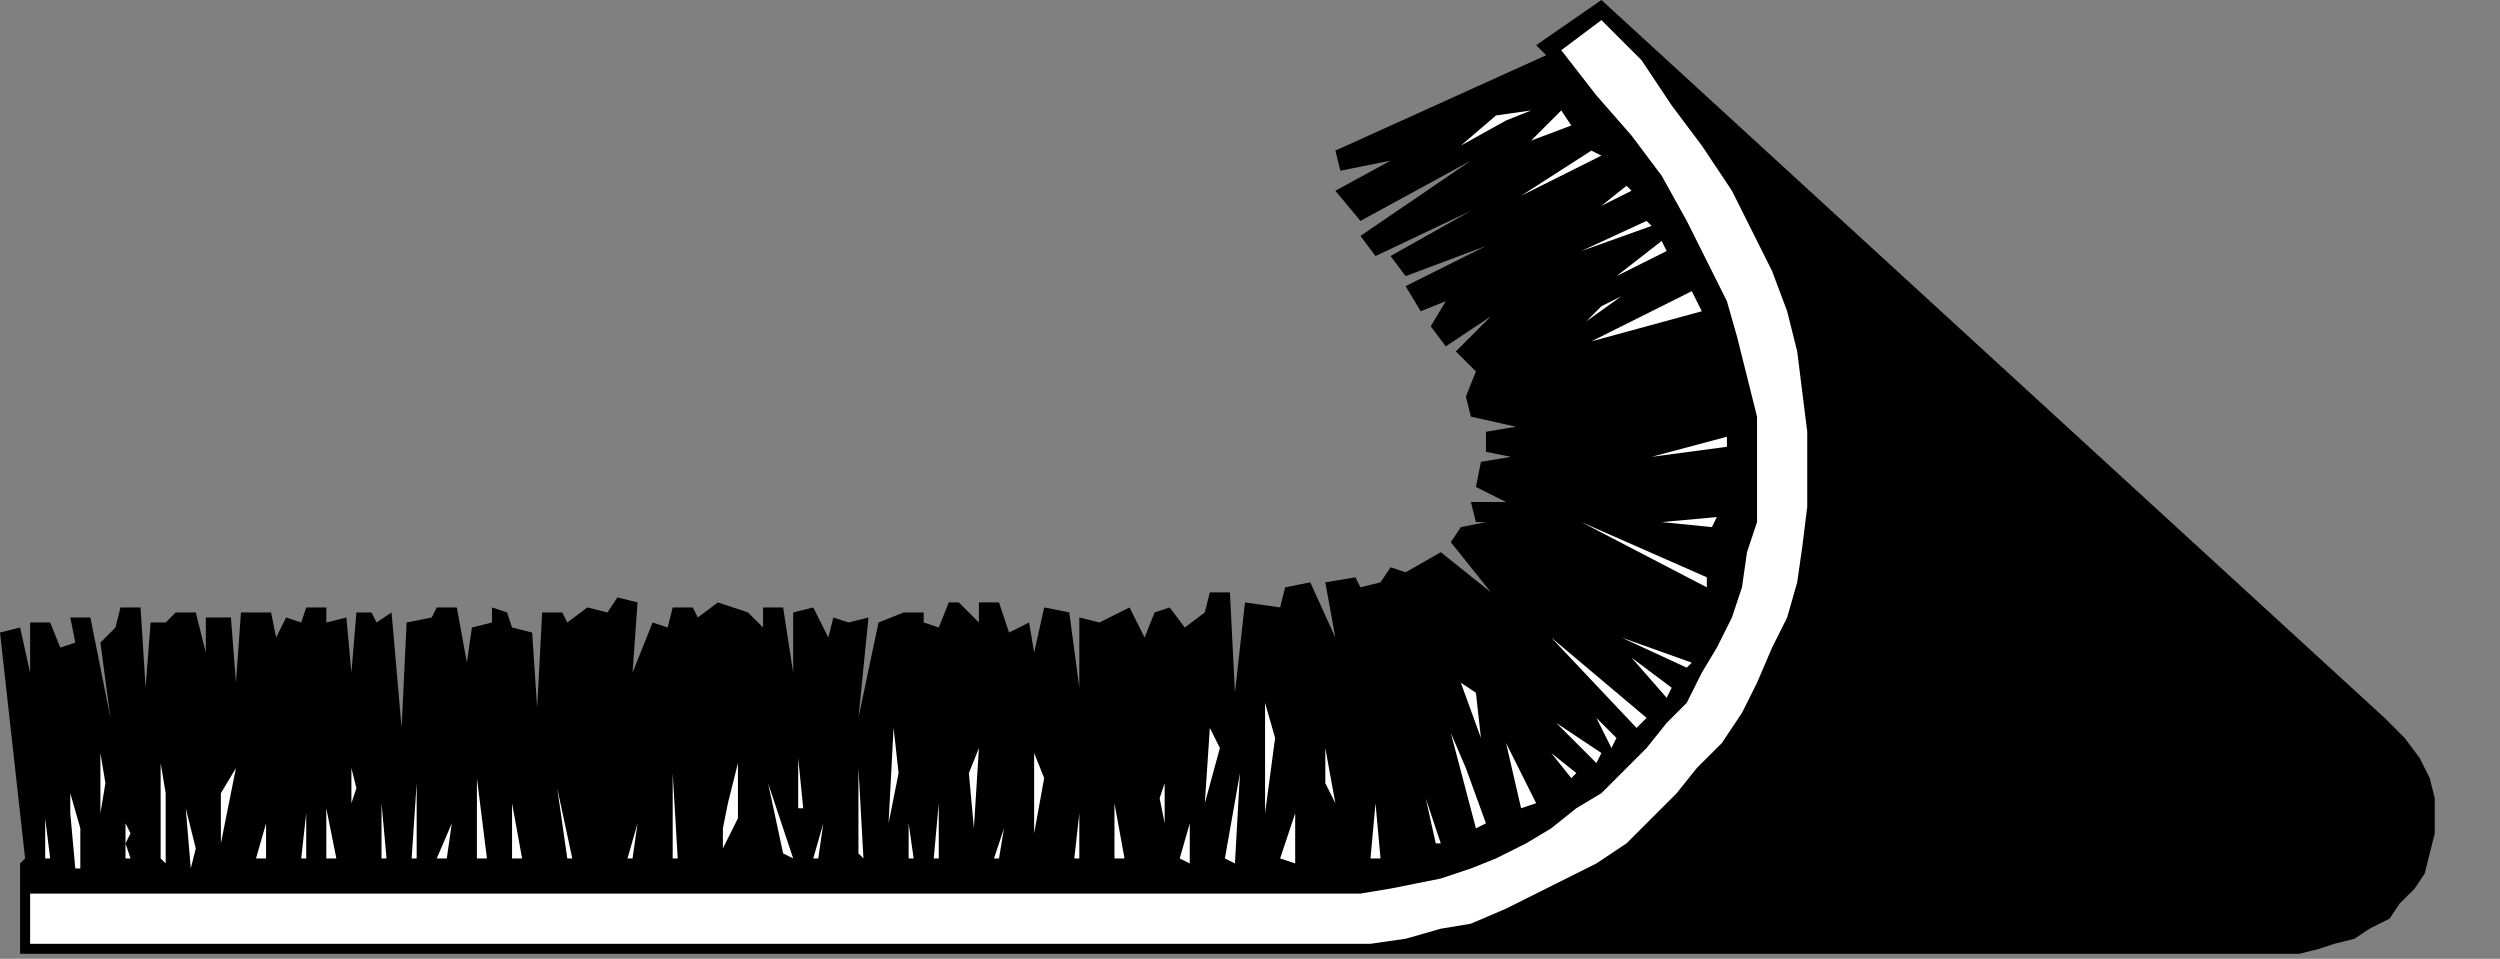<?xml version="1.0" encoding="UTF-8" standalone="no"?>
<svg
   xmlns:dc="http://purl.org/dc/elements/1.1/"
   xmlns:cc="http://creativecommons.org/ns#"
   xmlns:rdf="http://www.w3.org/1999/02/22-rdf-syntax-ns#"
   xmlns:svg="http://www.w3.org/2000/svg"
   xmlns="http://www.w3.org/2000/svg"
   xmlns:sodipodi="http://sodipodi.sourceforge.net/DTD/sodipodi-0.dtd"
   xmlns:inkscape="http://www.inkscape.org/namespaces/inkscape"
   version="1.0"
   width="131.762mm"
   height="50.535mm"
   id="svg131"
   sodipodi:docname="HITEM010.WMF">
  <rect width="100%" height="100%" fill="#808080" stroke="none"/>
  <sodipodi:namedview
     pagecolor="#ffffff"
     bordercolor="#666666"
     borderopacity="1"
     objecttolerance="10"
     gridtolerance="10"
     guidetolerance="10"
     inkscape:pageopacity="0"
     inkscape:pageshadow="2"
     inkscape:window-width="640"
     inkscape:window-height="480"
     id="namedview133" />
  <defs
     id="defs3">
    <pattern
       id="WMFhbasepattern"
       patternUnits="userSpaceOnUse"
       width="6"
       height="6"
       x="0"
       y="0" />
  </defs>
  <path
     style="fill:#000000;fill-rule:evenodd;fill-opacity:1;stroke:none;"
     d="  M 458,190   L 462,189   L 465,188   L 469,187   L 472,185   L 476,183   L 478,180   L 481,177   L 483,174   L 484,170   L 485,166   L 485,163   L 485,159   L 484,155   L 482,151   L 479,147   L 475,143   L 319,0   L 306,9   L 308,11   L 266,30   L 267,34   L 277,32   L 266,38   L 271,44   L 293,32   L 271,47   L 274,51   L 293,42   L 277,51   L 280,55   L 296,49   L 280,57   L 283,62   L 288,60   L 285,65   L 288,69   L 297,63   L 290,70   L 294,74   L 292,79   L 293,83   L 302,85   L 296,86   L 296,90   L 301,91   L 295,92   L 294,97   L 300,100   L 293,100   L 294,104   L 296,104   L 291,105   L 289,108   L 297,118   L 287,110   L 280,114   L 277,113   L 275,116   L 271,117   L 270,115   L 264,116   L 266,127   L 261,116   L 256,117   L 255,121   L 248,120   L 246,138   L 245,118   L 241,118   L 240,122   L 236,125   L 233,121   L 230,122   L 228,127   L 225,121   L 219,124   L 215,123   L 215,137   L 213,122   L 208,121   L 206,130   L 205,124   L 201,126   L 199,120   L 195,120   L 195,124   L 191,120   L 189,120   L 187,125   L 184,124   L 184,122   L 180,122   L 175,124   L 171,143   L 173,123   L 169,124   L 166,123   L 165,127   L 162,121   L 158,122   L 158,134   L 156,121   L 152,121   L 152,125   L 149,122   L 143,120   L 139,123   L 138,121   L 134,121   L 133,125   L 130,124   L 126,134   L 127,120   L 123,119   L 121,122   L 117,121   L 113,124   L 112,122   L 108,122   L 107,141   L 106,126   L 102,125   L 101,122   L 98,121   L 98,124   L 94,125   L 93,132   L 91,121   L 87,121   L 86,123   L 81,124   L 80,145   L 78,122   L 75,124   L 74,122   L 71,122   L 70,134   L 69,123   L 65,124   L 65,121   L 61,121   L 60,124   L 57,123   L 55,127   L 54,122   L 48,122   L 47,136   L 46,123   L 41,123   L 41,130   L 39,122   L 35,122   L 33,124   L 30,124   L 29,137   L 28,121   L 24,121   L 23,125   L 20,128   L 22,143   L 18,123   L 14,123   L 15,128   L 12,129   L 10,124   L 6,124   L 6,134   L 4,125   L 0,126   L 5,171   L 4,172   L 4,190   L 458,190  z "
     id="path5" />
  <path
     style="fill:#ffffff;fill-rule:evenodd;fill-opacity:1;stroke:none;"
     d="  M 305,28   L 313,25   L 311,22   L 305,28  z "
     id="path7" />
  <path
     style="fill:#ffffff;fill-rule:evenodd;fill-opacity:1;stroke:none;"
     d="  M 291,29   L 300,24   L 305,22   L 298,23   L 291,29  z "
     id="path9" />
  <path
     style="fill:#ffffff;fill-rule:evenodd;fill-opacity:1;stroke:none;"
     d="  M 303,39   L 319,31   L 317,30   L 303,39  z "
     id="path11" />
  <path
     style="fill:#ffffff;fill-rule:evenodd;fill-opacity:1;stroke:none;"
     d="  M 315,50   L 329,45   L 328,44   L 315,50  z "
     id="path13" />
  <path
     style="fill:#ffffff;fill-rule:evenodd;fill-opacity:1;stroke:none;"
     d="  M 322,55   L 332,50   L 331,48   L 322,55  z "
     id="path15" />
  <path
     style="fill:#ffffff;fill-rule:evenodd;fill-opacity:1;stroke:none;"
     d="  M 324,37   L 325,38   L 319,41   L 324,37  z "
     id="path17" />
  <path
     style="fill:#ffffff;fill-rule:evenodd;fill-opacity:1;stroke:none;"
     d="  M 316,64   L 323,59   L 319,61   L 316,64  z "
     id="path19" />
  <path
     style="fill:#ffffff;fill-rule:evenodd;fill-opacity:1;stroke:none;"
     d="  M 317,68   L 339,62   L 337,58   L 317,68  z "
     id="path21" />
  <path
     style="fill:#ffffff;fill-rule:evenodd;fill-opacity:1;stroke:none;"
     d="  M 315,104   L 340,117   L 340,115   L 315,104  z "
     id="path23" />
  <path
     style="fill:#ffffff;fill-rule:evenodd;fill-opacity:1;stroke:none;"
     d="  M 344,89   L 344,87   L 329,91   L 344,89  z "
     id="path25" />
  <path
     style="fill:#ffffff;fill-rule:evenodd;fill-opacity:1;stroke:none;"
     d="  M 341,105   L 342,103   L 331,104   L 341,105  z "
     id="path27" />
  <path
     style="fill:#ffffff;fill-rule:evenodd;fill-opacity:1;stroke:none;"
     d="  M 336,133   L 337,132   L 323,127   L 336,133  z "
     id="path29" />
  <path
     style="fill:#ffffff;fill-rule:evenodd;fill-opacity:1;stroke:none;"
     d="  M 294,138   L 295,147   L 291,136   L 294,138  z "
     id="path31" />
  <path
     style="fill:#ffffff;fill-rule:evenodd;fill-opacity:1;stroke:none;"
     d="  M 326,145   L 328,143   L 309,127   L 326,145  z "
     id="path33" />
  <path
     style="fill:#ffffff;fill-rule:evenodd;fill-opacity:1;stroke:none;"
     d="  M 333,137   L 325,131   L 332,139   L 333,137  z "
     id="path35" />
  <path
     style="fill:#ffffff;fill-rule:evenodd;fill-opacity:1;stroke:none;"
     d="  M 321,149   L 322,147   L 318,143   L 321,149  z "
     id="path37" />
  <path
     style="fill:#ffffff;fill-rule:evenodd;fill-opacity:1;stroke:none;"
     d="  M 318,152   L 319,150   L 310,144   L 318,152  z "
     id="path39" />
  <path
     style="fill:#ffffff;fill-rule:evenodd;fill-opacity:1;stroke:none;"
     d="  M 266,160   L 264,149   L 264,156   L 266,160  z "
     id="path41" />
  <path
     style="fill:#ffffff;fill-rule:evenodd;fill-opacity:1;stroke:none;"
     d="  M 70,160   L 70,153   L 71,157   L 70,160  z "
     id="path43" />
  <path
     style="fill:#ffffff;fill-rule:evenodd;fill-opacity:1;stroke:none;"
     d="  M 313,155   L 314,154   L 309,150   L 313,155  z "
     id="path45" />
  <path
     style="fill:#ffffff;fill-rule:evenodd;fill-opacity:1;stroke:none;"
     d="  M 240,160   L 243,149   L 241,145   L 240,160  z "
     id="path47" />
  <path
     style="fill:#ffffff;fill-rule:evenodd;fill-opacity:1;stroke:none;"
     d="  M 194,165   L 195,149   L 193,154   L 194,165  z "
     id="path49" />
  <path
     style="fill:#ffffff;fill-rule:evenodd;fill-opacity:1;stroke:none;"
     d="  M 206,166   L 208,155   L 206,150   L 206,166  z "
     id="path51" />
  <path
     style="fill:#ffffff;fill-rule:evenodd;fill-opacity:1;stroke:none;"
     d="  M 303,161   L 306,160   L 300,148   L 303,161  z "
     id="path53" />
  <path
     style="fill:#ffffff;fill-rule:evenodd;fill-opacity:1;stroke:none;"
     d="  M 156,170   L 158,171   L 153,156   L 156,170  z "
     id="path55" />
  <path
     style="fill:#ffffff;fill-rule:evenodd;fill-opacity:1;stroke:none;"
     d="  M 252,162   L 254,147   L 252,140   L 252,162  z "
     id="path57" />
  <path
     style="fill:#ffffff;fill-rule:evenodd;fill-opacity:1;stroke:none;"
     d="  M 232,164   L 232,156   L 231,159   L 232,164  z "
     id="path59" />
  <path
     style="fill:#ffffff;fill-rule:evenodd;fill-opacity:1;stroke:none;"
     d="  M 296,164   L 292,153   L 289,146   L 294,165   L 296,164  z "
     id="path61" />
  <path
     style="fill:#ffffff;fill-rule:evenodd;fill-opacity:1;stroke:none;"
     d="  M 177,164   L 179,154   L 178,145   L 177,164  z "
     id="path63" />
  <path
     style="fill:#ffffff;fill-rule:evenodd;fill-opacity:1;stroke:none;"
     d="  M 20,162   L 21,156   L 20,150   L 20,162  z "
     id="path65" />
  <path
     style="fill:#ffffff;fill-rule:evenodd;fill-opacity:1;stroke:none;"
     d="  M 83,171   L 83,156   L 82,171   L 83,171  z "
     id="path67" />
  <path
     style="fill:#ffffff;fill-rule:evenodd;fill-opacity:1;stroke:none;"
     d="  M 287,168   L 284,159   L 286,168   L 287,168  z "
     id="path69" />
  <path
     style="fill:#ffffff;fill-rule:evenodd;fill-opacity:1;stroke:none;"
     d="  M 222,171   L 222,160   L 224,171   L 222,171  z "
     id="path71" />
  <path
     style="fill:#ffffff;fill-rule:evenodd;fill-opacity:1;stroke:none;"
     d="  M 144,169   L 147,163   L 147,152   L 146,156   L 145,160   L 144,165   L 144,169  z "
     id="path73" />
  <path
     style="fill:#ffffff;fill-rule:evenodd;fill-opacity:1;stroke:none;"
     d="  M 38,173   L 39,169   L 37,161   L 38,173  z "
     id="path75" />
  <path
     style="fill:#ffffff;fill-rule:evenodd;fill-opacity:1;stroke:none;"
     d="  M 275,171   L 274,160   L 273,171   L 275,171  z "
     id="path77" />
  <path
     style="fill:#ffffff;fill-rule:evenodd;fill-opacity:1;stroke:none;"
     d="  M 160,161   L 159,151   L 159,161   L 160,161  z "
     id="path79" />
  <path
     style="fill:#ffffff;fill-rule:evenodd;fill-opacity:1;stroke:none;"
     d="  M 182,171   L 181,164   L 181,171   L 182,171  z "
     id="path81" />
  <path
     style="fill:#ffffff;fill-rule:evenodd;fill-opacity:1;stroke:none;"
     d="  M 113,171   L 114,171   L 111,157   L 113,171  z "
     id="path83" />
  <path
     style="fill:#ffffff;fill-rule:evenodd;fill-opacity:1;stroke:none;"
     d="  M 255,171   L 258,172   L 258,162   L 255,171  z "
     id="path85" />
  <path
     style="fill:#ffffff;fill-rule:evenodd;fill-opacity:1;stroke:none;"
     d="  M 246,172   L 247,154   L 244,171   L 246,172  z "
     id="path87" />
  <path
     style="fill:#ffffff;fill-rule:evenodd;fill-opacity:1;stroke:none;"
     d="  M 235,171   L 237,172   L 237,164   L 235,171  z "
     id="path89" />
  <path
     style="fill:#ffffff;fill-rule:evenodd;fill-opacity:1;stroke:none;"
     d="  M 214,171   L 215,171   L 215,162   L 214,171  z "
     id="path91" />
  <path
     style="fill:#ffffff;fill-rule:evenodd;fill-opacity:1;stroke:none;"
     d="  M 198,171   L 199,171   L 200,165   L 198,171  z "
     id="path93" />
  <path
     style="fill:#ffffff;fill-rule:evenodd;fill-opacity:1;stroke:none;"
     d="  M 186,171   L 187,171   L 187,160   L 186,171  z "
     id="path95" />
  <path
     style="fill:#ffffff;fill-rule:evenodd;fill-opacity:1;stroke:none;"
     d="  M 171,170   L 172,171   L 171,153   L 171,170  z "
     id="path97" />
  <path
     style="fill:#ffffff;fill-rule:evenodd;fill-opacity:1;stroke:none;"
     d="  M 162,171   L 163,171   L 164,164   L 162,171  z "
     id="path99" />
  <path
     style="fill:#ffffff;fill-rule:evenodd;fill-opacity:1;stroke:none;"
     d="  M 134,171   L 135,171   L 134,154   L 134,171  z "
     id="path101" />
  <path
     style="fill:#ffffff;fill-rule:evenodd;fill-opacity:1;stroke:none;"
     d="  M 125,171   L 126,171   L 127,164   L 125,171  z "
     id="path103" />
  <path
     style="fill:#ffffff;fill-rule:evenodd;fill-opacity:1;stroke:none;"
     d="  M 102,171   L 104,171   L 102,160   L 102,164   L 102,168   L 102,171  z "
     id="path105" />
  <path
     style="fill:#ffffff;fill-rule:evenodd;fill-opacity:1;stroke:none;"
     d="  M 95,171   L 97,171   L 95,155   L 95,171  z "
     id="path107" />
  <path
     style="fill:#ffffff;fill-rule:evenodd;fill-opacity:1;stroke:none;"
     d="  M 87,171   L 89,171   L 90,164   L 87,171  z "
     id="path109" />
  <path
     style="fill:#ffffff;fill-rule:evenodd;fill-opacity:1;stroke:none;"
     d="  M 76,171   L 77,171   L 76,160   L 76,171  z "
     id="path111" />
  <path
     style="fill:#ffffff;fill-rule:evenodd;fill-opacity:1;stroke:none;"
     d="  M 65,171   L 67,171   L 65,161   L 65,171  z "
     id="path113" />
  <path
     style="fill:#ffffff;fill-rule:evenodd;fill-opacity:1;stroke:none;"
     d="  M 60,171   L 61,171   L 61,162   L 60,171  z "
     id="path115" />
  <path
     style="fill:#ffffff;fill-rule:evenodd;fill-opacity:1;stroke:none;"
     d="  M 51,171   L 53,171   L 53,164   L 51,171  z "
     id="path117" />
  <path
     style="fill:#ffffff;fill-rule:evenodd;fill-opacity:1;stroke:none;"
     d="  M 47,153   L 44,158   L 44,168   L 47,153  z "
     id="path119" />
  <path
     style="fill:#ffffff;fill-rule:evenodd;fill-opacity:1;stroke:none;"
     d="  M 32,171   L 33,172   L 33,158   L 32,152   L 32,171  z "
     id="path121" />
  <path
     style="fill:#ffffff;fill-rule:evenodd;fill-opacity:1;stroke:none;"
     d="  M 25,171   L 26,171   L 25,168   L 26,166   L 25,164   L 25,162   L 25,168   L 25,171  z "
     id="path123" />
  <path
     style="fill:#ffffff;fill-rule:evenodd;fill-opacity:1;stroke:none;"
     d="  M 15,173   L 16,173   L 16,165   L 14,158   L 14,162   L 15,173  z "
     id="path125" />
  <path
     style="fill:#ffffff;fill-rule:evenodd;fill-opacity:1;stroke:none;"
     d="  M 9,171   L 10,171   L 9,163   L 9,171  z "
     id="path127" />
  <path
     style="fill:#ffffff;fill-rule:evenodd;fill-opacity:1;stroke:none;"
     d="  M 6,188   L 266,188   L 273,188   L 280,187   L 287,185   L 293,184   L 300,181   L 306,178   L 312,175   L 318,172   L 324,168   L 329,163   L 334,158   L 338,153   L 343,148   L 347,142   L 350,136   L 353,129   L 356,123   L 358,116   L 359,109   L 360,101   L 360,94   L 360,86   L 359,78   L 358,70   L 356,62   L 353,54   L 349,46   L 345,38   L 339,29   L 333,21   L 327,12   L 319,4   L 311,10   L 318,19   L 325,27   L 331,35   L 336,44   L 340,52   L 344,60   L 346,67   L 348,75   L 350,83   L 350,90   L 350,97   L 350,104   L 348,110   L 347,117   L 345,123   L 342,129   L 339,134   L 336,140   L 332,144   L 328,149   L 323,154   L 319,158   L 314,161   L 309,165   L 304,168   L 298,171   L 293,173   L 287,175   L 282,176   L 277,177   L 271,178   L 266,178   L 6,178   L 6,188  z "
     id="path129" />
</svg>
